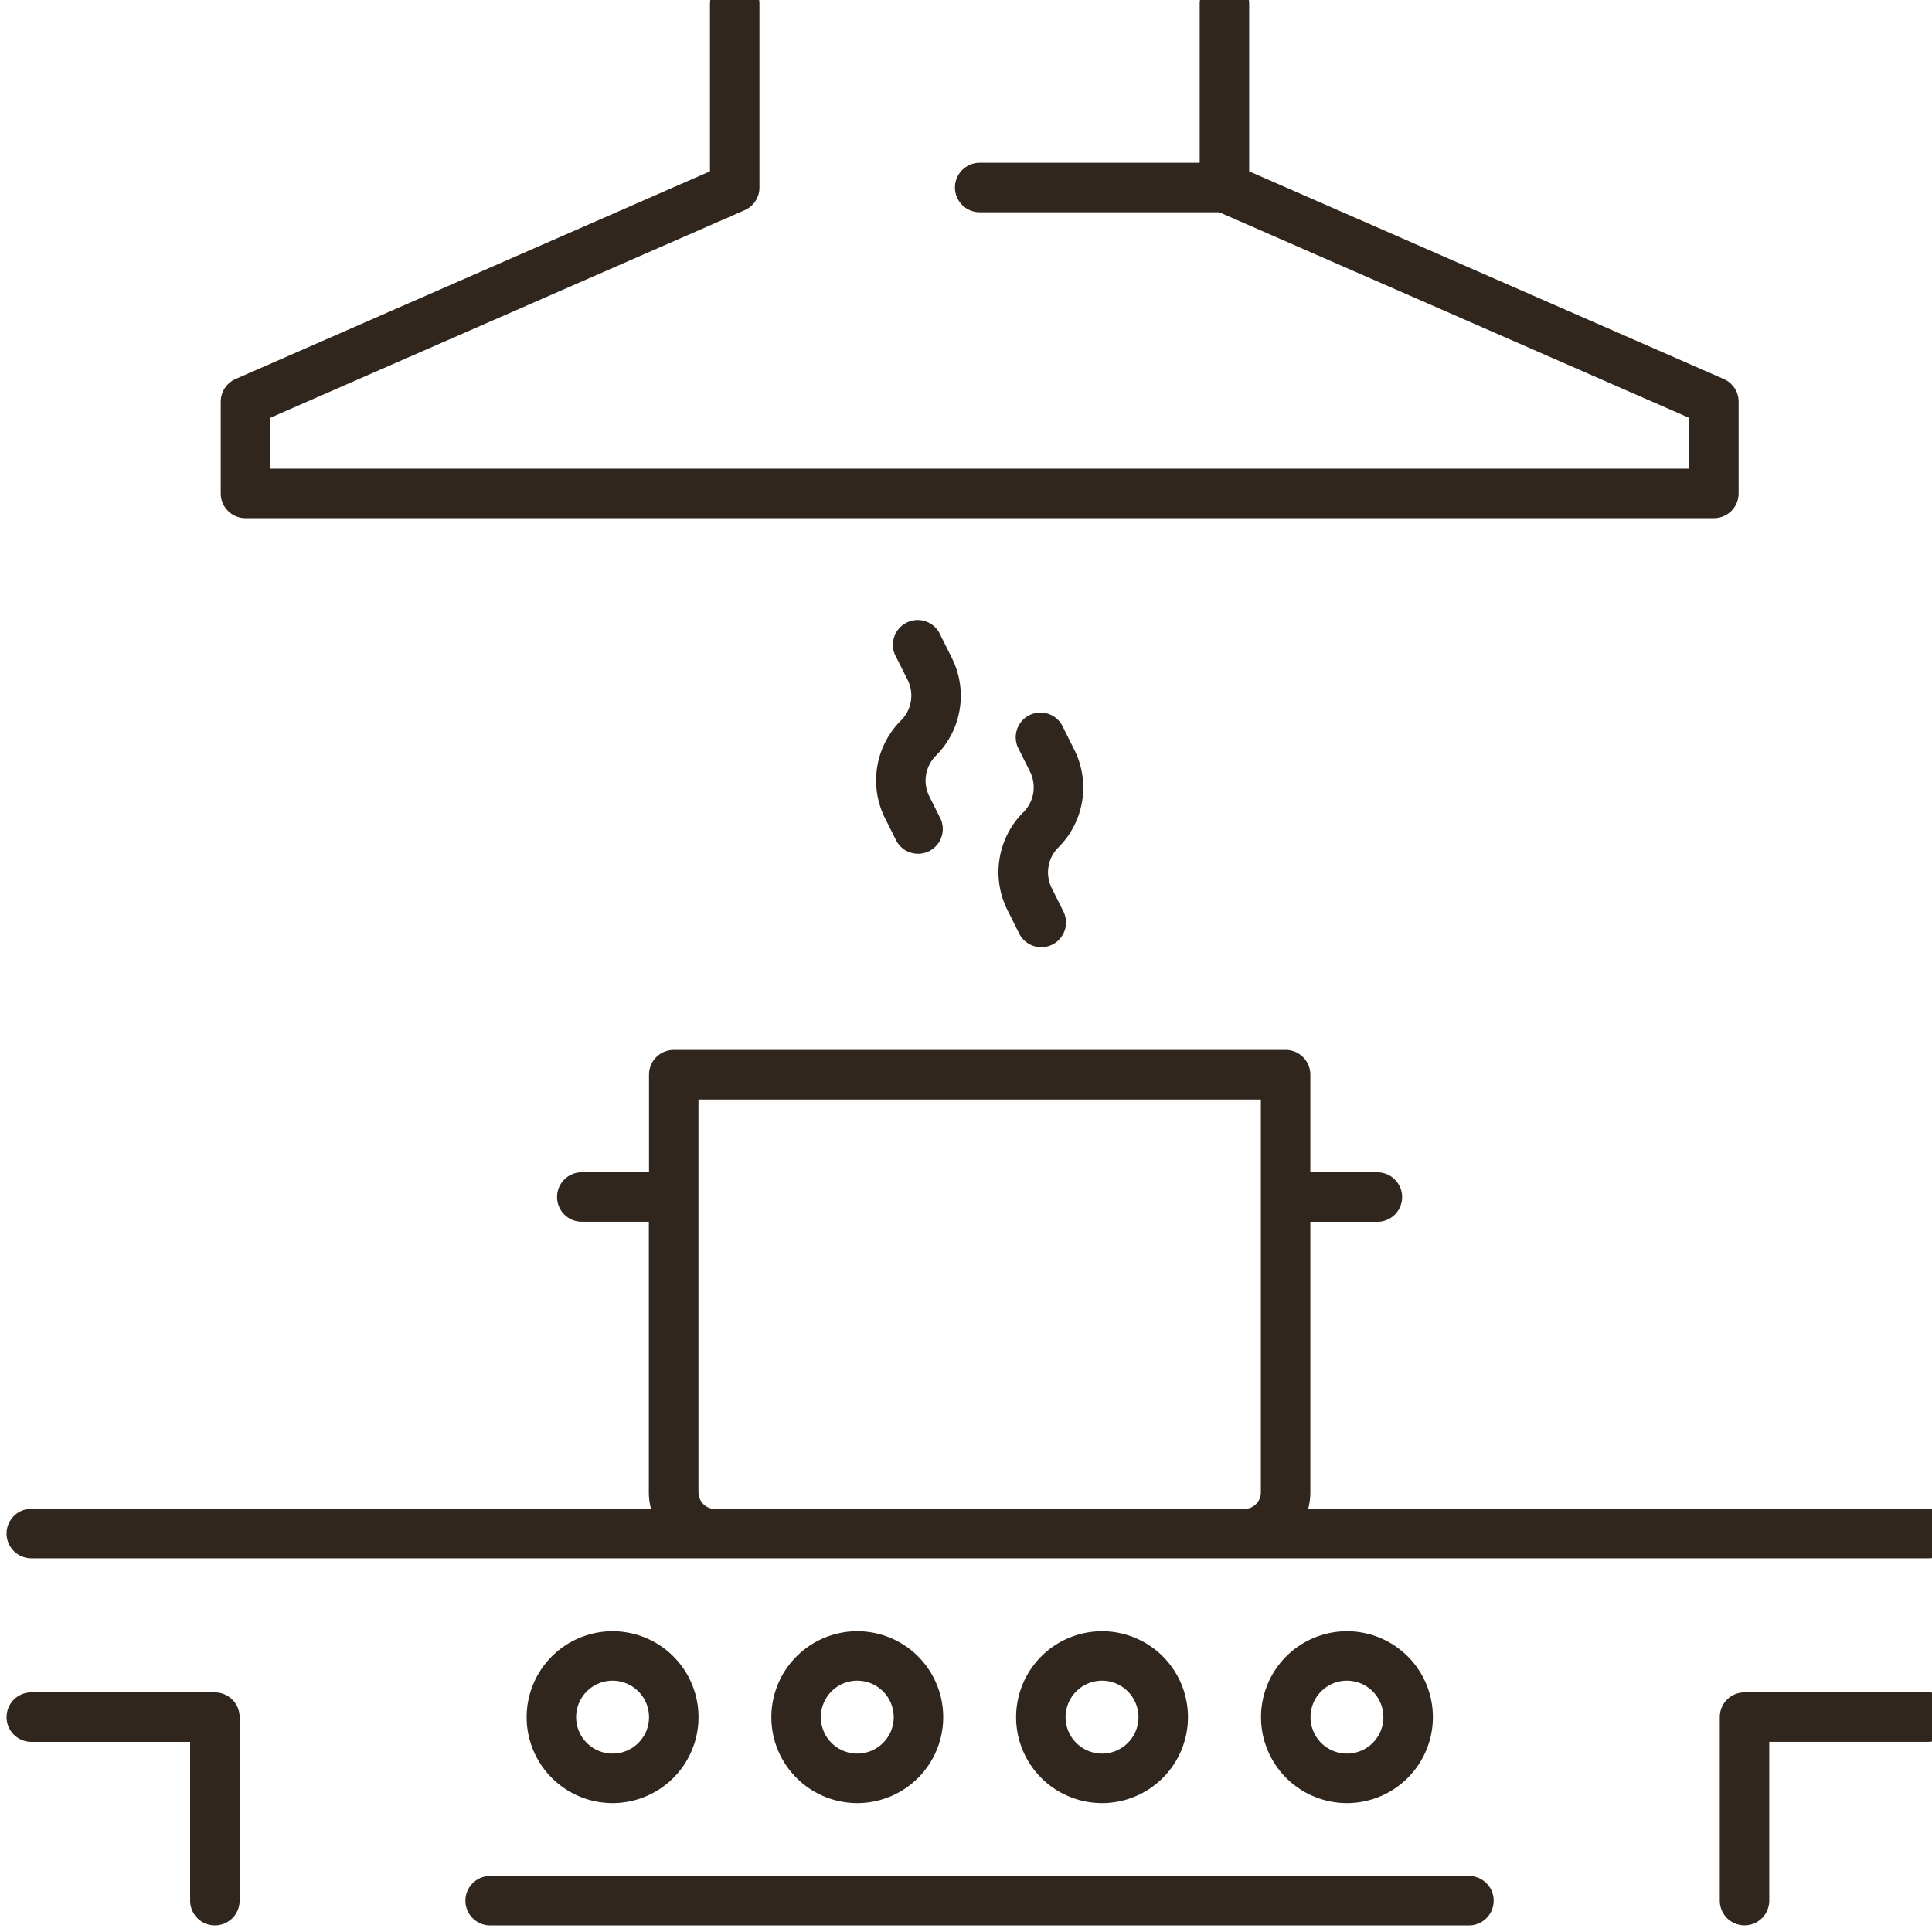 <svg xmlns="http://www.w3.org/2000/svg" xmlns:xlink="http://www.w3.org/1999/xlink" width="44" height="44" viewBox="0 0 44 44">
  <defs>
    <clipPath id="clip-path">
      <rect id="Rectangle_12362" data-name="Rectangle 12362" width="44" height="44" transform="translate(0 0.473)" fill="#31261d"/>
    </clipPath>
  </defs>
  <g id="Group_273" data-name="Group 273" transform="translate(0.148 -0.473)">
    <g id="Group_273-2" data-name="Group 273" transform="translate(-0.148)" clip-path="url(#clip-path)">
      <path id="Path_20684" data-name="Path 20684" d="M26.531,12.275H59.974a.563.563,0,0,0,.563-.563V9.622a.564.564,0,0,0-.338-.516L49.39,4.376V.564a.563.563,0,0,0-1.127,0V4.181h-5.01a.563.563,0,0,0,0,1.127h5.456L59.41,9.99v1.158H27.095V9.99L37.9,5.261a.563.563,0,0,0,.337-.516V.564a.563.563,0,0,0-1.127,0V4.376L26.306,9.106a.564.564,0,0,0-.338.516v2.09a.563.563,0,0,0,.563.563" transform="translate(-20.941 -0.001)" fill="#31261d"/>
      <path id="Path_20685" data-name="Path 20685" d="M.563,141.416h43.2a.563.563,0,1,0,0-1.127H29.643a1.494,1.494,0,0,0,.049-.376v-6.161h1.527a.563.563,0,1,0,0-1.127H29.692V130.4a.563.563,0,0,0-.563-.563H15.194a.563.563,0,0,0-.563.563v2.224H13.1a.563.563,0,1,0,0,1.127h1.527v6.161a1.494,1.494,0,0,0,.049.376H.563a.563.563,0,1,0,0,1.127m15.194-1.5v-8.948H28.565v8.948a.376.376,0,0,1-.376.376H16.134a.376.376,0,0,1-.376-.376" transform="translate(0.15 -105.453)" fill="#31261d"/>
      <path id="Path_20686" data-name="Path 20686" d="M78.5,230H56.209a.563.563,0,1,0,0,1.127H78.5a.563.563,0,1,0,0-1.127" transform="translate(-45.046 -186.803)" fill="#31261d"/>
      <path id="Path_20687" data-name="Path 20687" d="M63.064,202.28a1.957,1.957,0,1,0,1.957-1.957,1.959,1.959,0,0,0-1.957,1.957m2.787,0a.83.83,0,1,1-.83-.83.831.831,0,0,1,.83.83" transform="translate(-51.07 -162.7)" fill="#31261d"/>
      <path id="Path_20688" data-name="Path 20688" d="M92.742,202.28a1.957,1.957,0,1,0,1.957-1.957,1.959,1.959,0,0,0-1.957,1.957m2.787,0a.83.83,0,1,1-.83-.83.831.831,0,0,1,.83.83" transform="translate(-75.175 -162.7)" fill="#31261d"/>
      <path id="Path_20689" data-name="Path 20689" d="M122.42,202.28a1.957,1.957,0,1,0,1.957-1.957,1.959,1.959,0,0,0-1.957,1.957m2.787,0a.83.83,0,1,1-.83-.83.831.831,0,0,1,.83.83" transform="translate(-99.279 -162.7)" fill="#31261d"/>
      <path id="Path_20690" data-name="Path 20690" d="M152.1,202.28a1.957,1.957,0,1,0,1.957-1.957,1.959,1.959,0,0,0-1.957,1.957m2.787,0a.83.83,0,1,1-.83-.83.831.831,0,0,1,.83.83" transform="translate(-123.381 -162.7)" fill="#31261d"/>
      <path id="Path_20691" data-name="Path 20691" d="M4.744,207.742H.563a.563.563,0,0,0,0,1.127H4.18v3.617a.563.563,0,0,0,1.127,0v-4.18a.563.563,0,0,0-.563-.563" transform="translate(0.15 -168.726)" fill="#31261d"/>
      <path id="Path_20692" data-name="Path 20692" d="M212.486,207.742h-4.18a.563.563,0,0,0-.563.563v4.18a.563.563,0,0,0,1.127,0v-3.617h3.617a.563.563,0,0,0,0-1.127" transform="translate(-168.576 -168.726)" fill="#31261d"/>
      <path id="Path_20693" data-name="Path 20693" d="M122.008,89.858l-.256-.513a.563.563,0,1,0-1.008.5l.256.513a.8.8,0,0,1-.152.927,1.926,1.926,0,0,0-.361,2.227l.257.513a.563.563,0,1,0,1.008-.5l-.256-.513a.8.8,0,0,1,.152-.928,1.926,1.926,0,0,0,.361-2.226" transform="translate(-97.543 -72.312)" fill="#31261d"/>
      <path id="Path_20694" data-name="Path 20694" d="M106.808,80.954a1.926,1.926,0,0,0,.361-2.226l-.256-.513a.564.564,0,1,0-1.008.5l.257.513a.8.8,0,0,1-.145.92l-.007.007a1.927,1.927,0,0,0-.361,2.227l.257.513a.563.563,0,0,0,1.008-.5l-.257-.513a.8.8,0,0,1,.145-.921l.007-.007" transform="translate(-85.492 -63.272)" fill="#31261d"/>
    </g>
  </g>
</svg>
